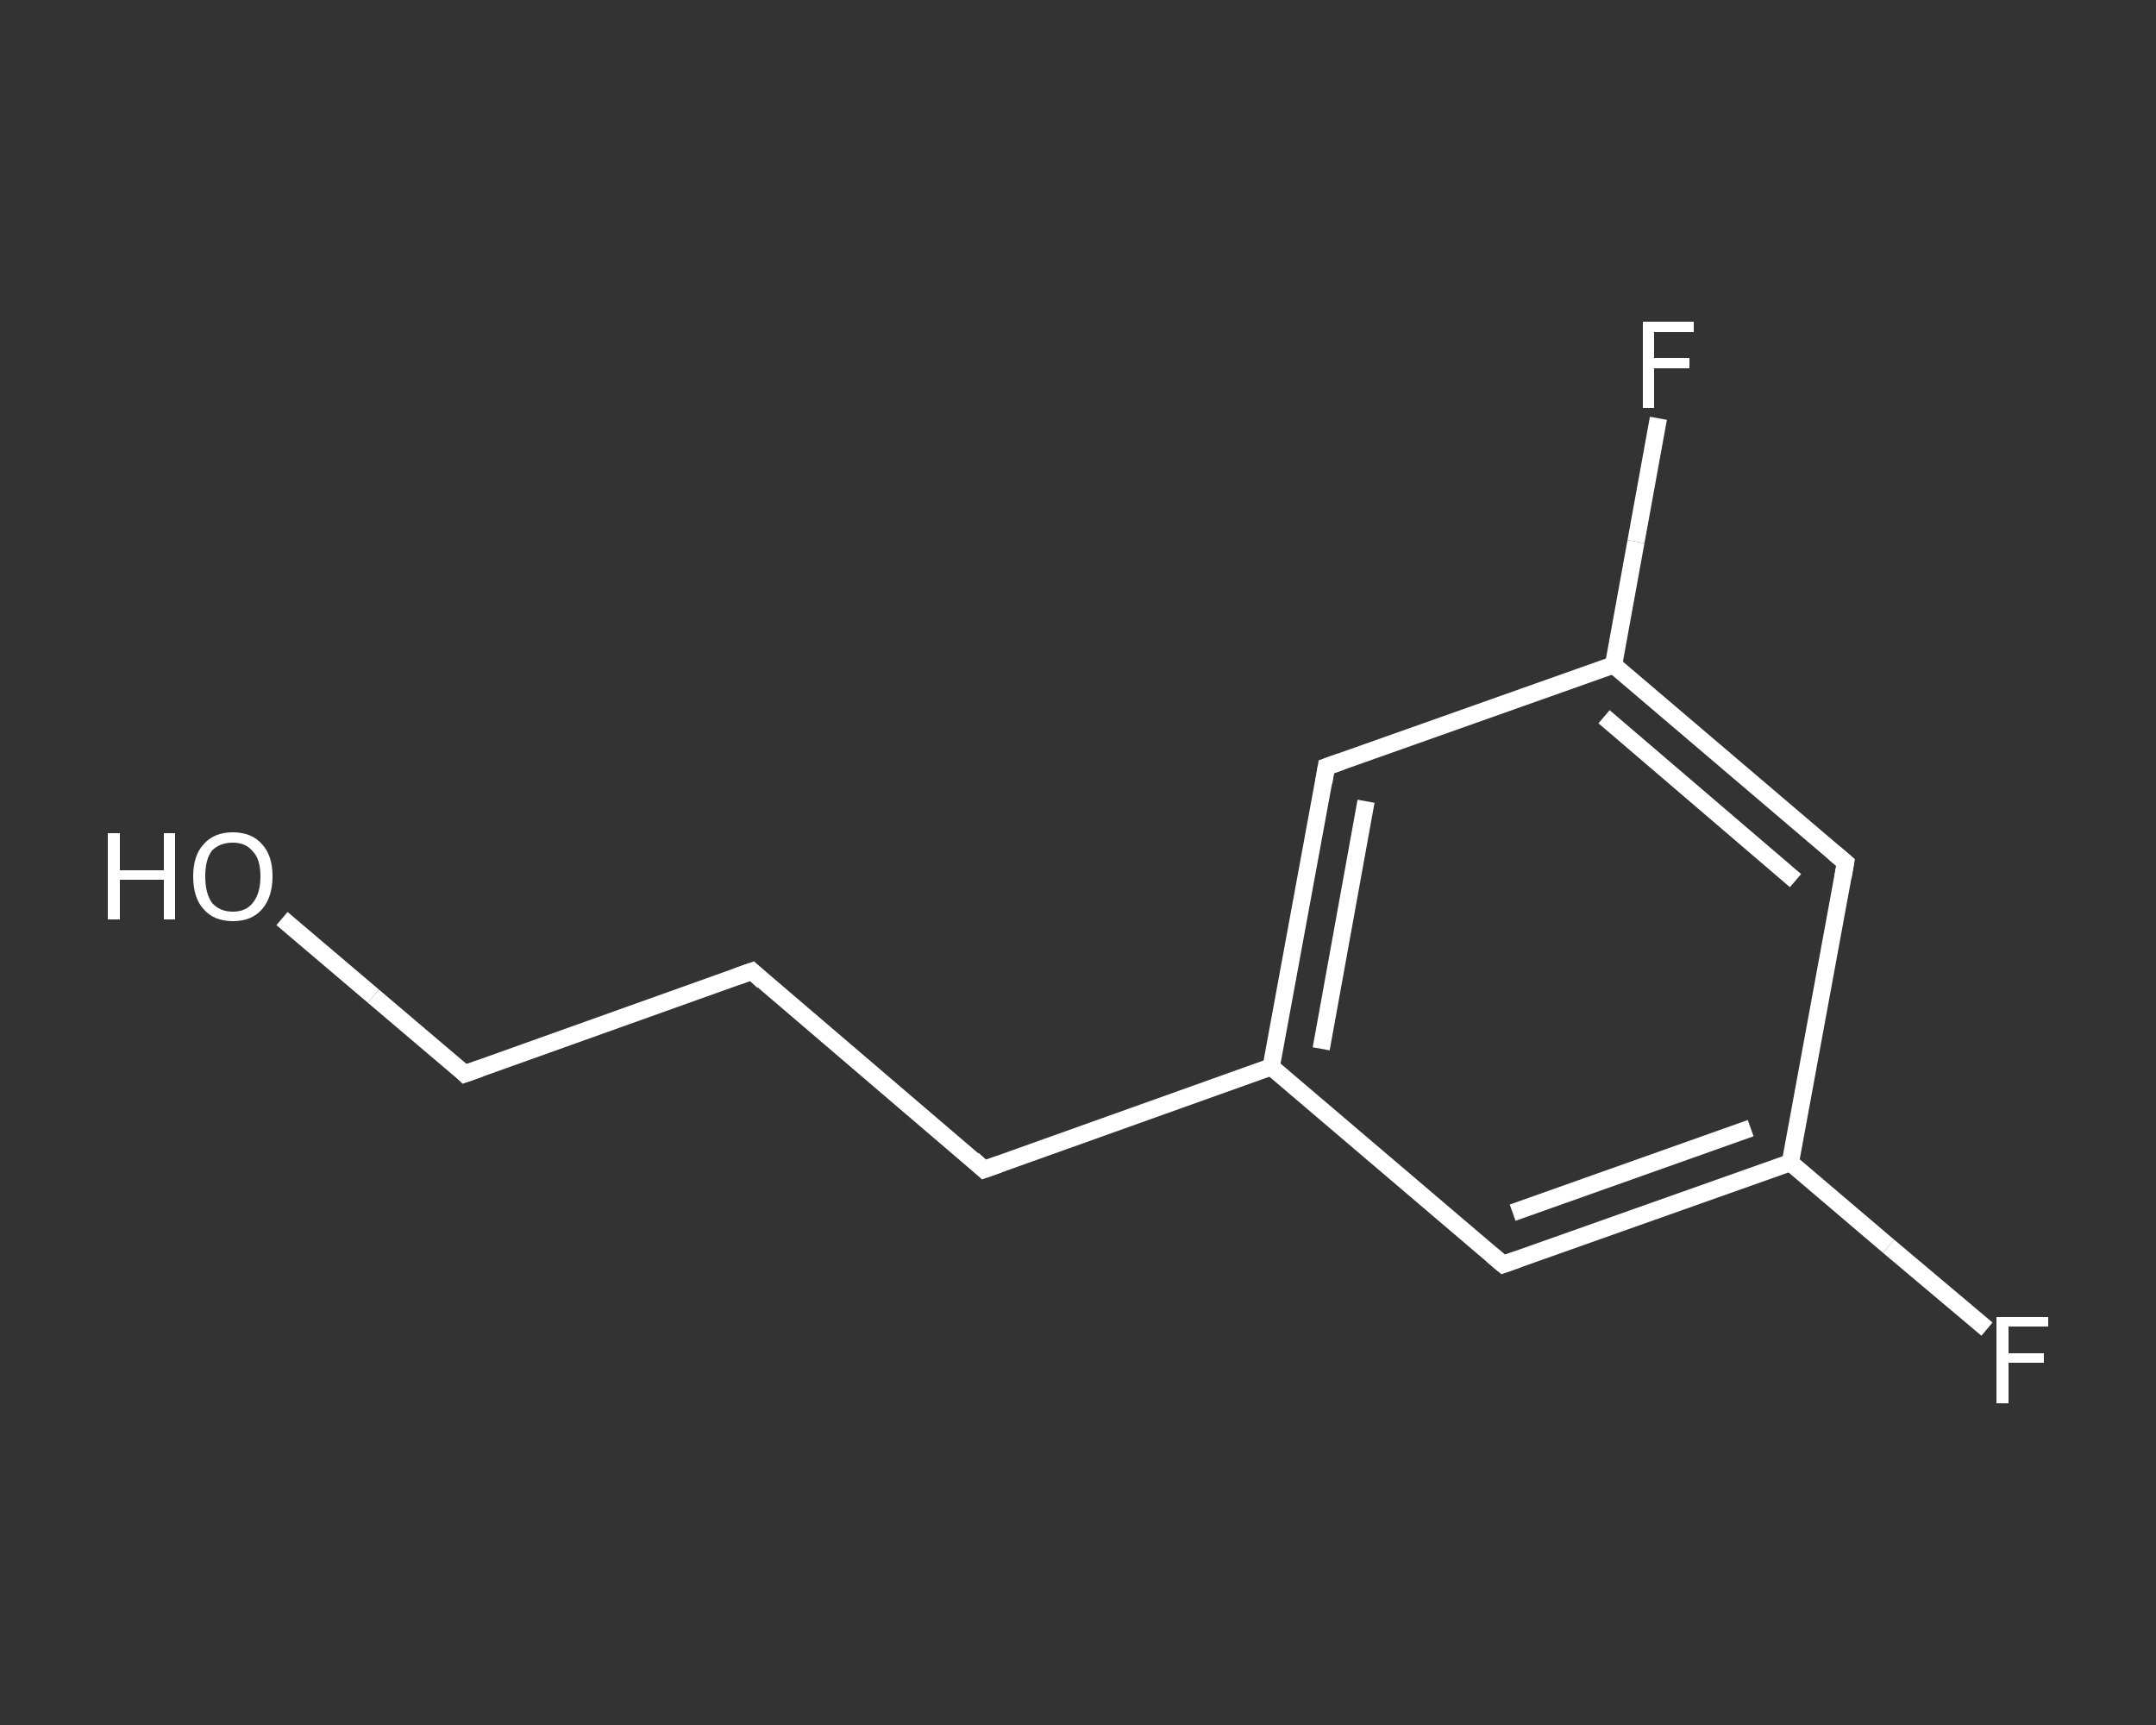 <?xml version='1.0' encoding='iso-8859-1'?>
<svg version='1.1' baseProfile='full'
              xmlns='http://www.w3.org/2000/svg'
                      xmlns:rdkit='http://www.rdkit.org/xml'
                      xmlns:xlink='http://www.w3.org/1999/xlink'
                  xml:space='preserve'
width='250px' height='200px' viewBox='0 0 250 200'>
<rect x="0" y="0" width="250" height="200" fill="#333333" stroke="none"/>
<!-- END OF HEADER -->
<rect style='opacity:1.0;fill:transparent;stroke:none' width='250.0' height='200.0' x='0.0' y='0.0'> </rect>
<path class='bond-0 atom-0 atom-1' d='M 32.7,106.5 L 43.3,115.5' style='fill:none;fill-rule:evenodd;stroke:#FFFFFF;stroke-width:2.0px;stroke-linecap:butt;stroke-linejoin:miter;stroke-opacity:1' />
<path class='bond-0 atom-0 atom-1' d='M 43.3,115.5 L 53.9,124.5' style='fill:none;fill-rule:evenodd;stroke:#FFFFFF;stroke-width:2.0px;stroke-linecap:butt;stroke-linejoin:miter;stroke-opacity:1' />
<path class='bond-1 atom-1 atom-2' d='M 53.9,124.5 L 87.2,112.6' style='fill:none;fill-rule:evenodd;stroke:#FFFFFF;stroke-width:2.0px;stroke-linecap:butt;stroke-linejoin:miter;stroke-opacity:1' />
<path class='bond-2 atom-2 atom-3' d='M 87.2,112.6 L 114.1,135.6' style='fill:none;fill-rule:evenodd;stroke:#FFFFFF;stroke-width:2.0px;stroke-linecap:butt;stroke-linejoin:miter;stroke-opacity:1' />
<path class='bond-3 atom-3 atom-4' d='M 114.1,135.6 L 147.4,123.7' style='fill:none;fill-rule:evenodd;stroke:#FFFFFF;stroke-width:2.0px;stroke-linecap:butt;stroke-linejoin:miter;stroke-opacity:1' />
<path class='bond-4 atom-4 atom-5' d='M 147.4,123.7 L 153.8,88.9' style='fill:none;fill-rule:evenodd;stroke:#FFFFFF;stroke-width:2.0px;stroke-linecap:butt;stroke-linejoin:miter;stroke-opacity:1' />
<path class='bond-4 atom-4 atom-5' d='M 153.2,121.6 L 158.4,92.9' style='fill:none;fill-rule:evenodd;stroke:#FFFFFF;stroke-width:2.0px;stroke-linecap:butt;stroke-linejoin:miter;stroke-opacity:1' />
<path class='bond-5 atom-5 atom-6' d='M 153.8,88.9 L 187.1,77.1' style='fill:none;fill-rule:evenodd;stroke:#FFFFFF;stroke-width:2.0px;stroke-linecap:butt;stroke-linejoin:miter;stroke-opacity:1' />
<path class='bond-6 atom-6 atom-7' d='M 187.1,77.1 L 189.7,62.8' style='fill:none;fill-rule:evenodd;stroke:#FFFFFF;stroke-width:2.0px;stroke-linecap:butt;stroke-linejoin:miter;stroke-opacity:1' />
<path class='bond-6 atom-6 atom-7' d='M 189.7,62.8 L 192.3,48.5' style='fill:none;fill-rule:evenodd;stroke:#FFFFFF;stroke-width:2.0px;stroke-linecap:butt;stroke-linejoin:miter;stroke-opacity:1' />
<path class='bond-7 atom-6 atom-8' d='M 187.1,77.1 L 214.0,100.0' style='fill:none;fill-rule:evenodd;stroke:#FFFFFF;stroke-width:2.0px;stroke-linecap:butt;stroke-linejoin:miter;stroke-opacity:1' />
<path class='bond-7 atom-6 atom-8' d='M 186.0,83.1 L 208.2,102.1' style='fill:none;fill-rule:evenodd;stroke:#FFFFFF;stroke-width:2.0px;stroke-linecap:butt;stroke-linejoin:miter;stroke-opacity:1' />
<path class='bond-8 atom-8 atom-9' d='M 214.0,100.0 L 207.6,134.8' style='fill:none;fill-rule:evenodd;stroke:#FFFFFF;stroke-width:2.0px;stroke-linecap:butt;stroke-linejoin:miter;stroke-opacity:1' />
<path class='bond-9 atom-9 atom-10' d='M 207.6,134.8 L 219.0,144.5' style='fill:none;fill-rule:evenodd;stroke:#FFFFFF;stroke-width:2.0px;stroke-linecap:butt;stroke-linejoin:miter;stroke-opacity:1' />
<path class='bond-9 atom-9 atom-10' d='M 219.0,144.5 L 230.4,154.1' style='fill:none;fill-rule:evenodd;stroke:#FFFFFF;stroke-width:2.0px;stroke-linecap:butt;stroke-linejoin:miter;stroke-opacity:1' />
<path class='bond-10 atom-9 atom-11' d='M 207.6,134.8 L 174.3,146.6' style='fill:none;fill-rule:evenodd;stroke:#FFFFFF;stroke-width:2.0px;stroke-linecap:butt;stroke-linejoin:miter;stroke-opacity:1' />
<path class='bond-10 atom-9 atom-11' d='M 203.0,130.8 L 175.4,140.6' style='fill:none;fill-rule:evenodd;stroke:#FFFFFF;stroke-width:2.0px;stroke-linecap:butt;stroke-linejoin:miter;stroke-opacity:1' />
<path class='bond-11 atom-11 atom-4' d='M 174.3,146.6 L 147.4,123.7' style='fill:none;fill-rule:evenodd;stroke:#FFFFFF;stroke-width:2.0px;stroke-linecap:butt;stroke-linejoin:miter;stroke-opacity:1' />
<path d='M 53.4,124.0 L 53.9,124.5 L 55.6,123.9' style='fill:none;stroke:#FFFFFF;stroke-width:2.0px;stroke-linecap:butt;stroke-linejoin:miter;stroke-opacity:1;' />
<path d='M 85.5,113.2 L 87.2,112.6 L 88.5,113.8' style='fill:none;stroke:#FFFFFF;stroke-width:2.0px;stroke-linecap:butt;stroke-linejoin:miter;stroke-opacity:1;' />
<path d='M 112.8,134.4 L 114.1,135.6 L 115.8,135.0' style='fill:none;stroke:#FFFFFF;stroke-width:2.0px;stroke-linecap:butt;stroke-linejoin:miter;stroke-opacity:1;' />
<path d='M 153.5,90.7 L 153.8,88.9 L 155.5,88.3' style='fill:none;stroke:#FFFFFF;stroke-width:2.0px;stroke-linecap:butt;stroke-linejoin:miter;stroke-opacity:1;' />
<path d='M 212.7,98.9 L 214.0,100.0 L 213.7,101.7' style='fill:none;stroke:#FFFFFF;stroke-width:2.0px;stroke-linecap:butt;stroke-linejoin:miter;stroke-opacity:1;' />
<path d='M 176.0,146.0 L 174.3,146.6 L 173.0,145.5' style='fill:none;stroke:#FFFFFF;stroke-width:2.0px;stroke-linecap:butt;stroke-linejoin:miter;stroke-opacity:1;' />
<path class='atom-0' d='M 12.5 96.6
L 13.9 96.6
L 13.9 100.9
L 19.0 100.9
L 19.0 96.6
L 20.3 96.6
L 20.3 106.6
L 19.0 106.6
L 19.0 102.0
L 13.9 102.0
L 13.9 106.6
L 12.5 106.6
L 12.5 96.6
' fill='#FFFFFF'/>
<path class='atom-0' d='M 22.4 101.6
Q 22.4 99.2, 23.6 97.9
Q 24.8 96.5, 27.0 96.5
Q 29.2 96.5, 30.4 97.9
Q 31.6 99.2, 31.6 101.6
Q 31.6 104.0, 30.4 105.4
Q 29.2 106.8, 27.0 106.8
Q 24.8 106.8, 23.6 105.4
Q 22.4 104.1, 22.4 101.6
M 27.0 105.7
Q 28.5 105.7, 29.3 104.7
Q 30.2 103.6, 30.2 101.6
Q 30.2 99.6, 29.3 98.7
Q 28.5 97.7, 27.0 97.7
Q 25.5 97.7, 24.6 98.6
Q 23.8 99.6, 23.8 101.6
Q 23.8 103.6, 24.6 104.7
Q 25.5 105.7, 27.0 105.7
' fill='#FFFFFF'/>
<path class='atom-7' d='M 190.5 37.3
L 196.4 37.3
L 196.4 38.5
L 191.8 38.5
L 191.8 41.5
L 195.9 41.5
L 195.9 42.7
L 191.8 42.7
L 191.8 47.3
L 190.5 47.3
L 190.5 37.3
' fill='#FFFFFF'/>
<path class='atom-10' d='M 231.5 152.7
L 237.5 152.7
L 237.5 153.8
L 232.9 153.8
L 232.9 156.9
L 237.0 156.9
L 237.0 158.0
L 232.9 158.0
L 232.9 162.7
L 231.5 162.7
L 231.5 152.7
' fill='#FFFFFF'/>
</svg>
